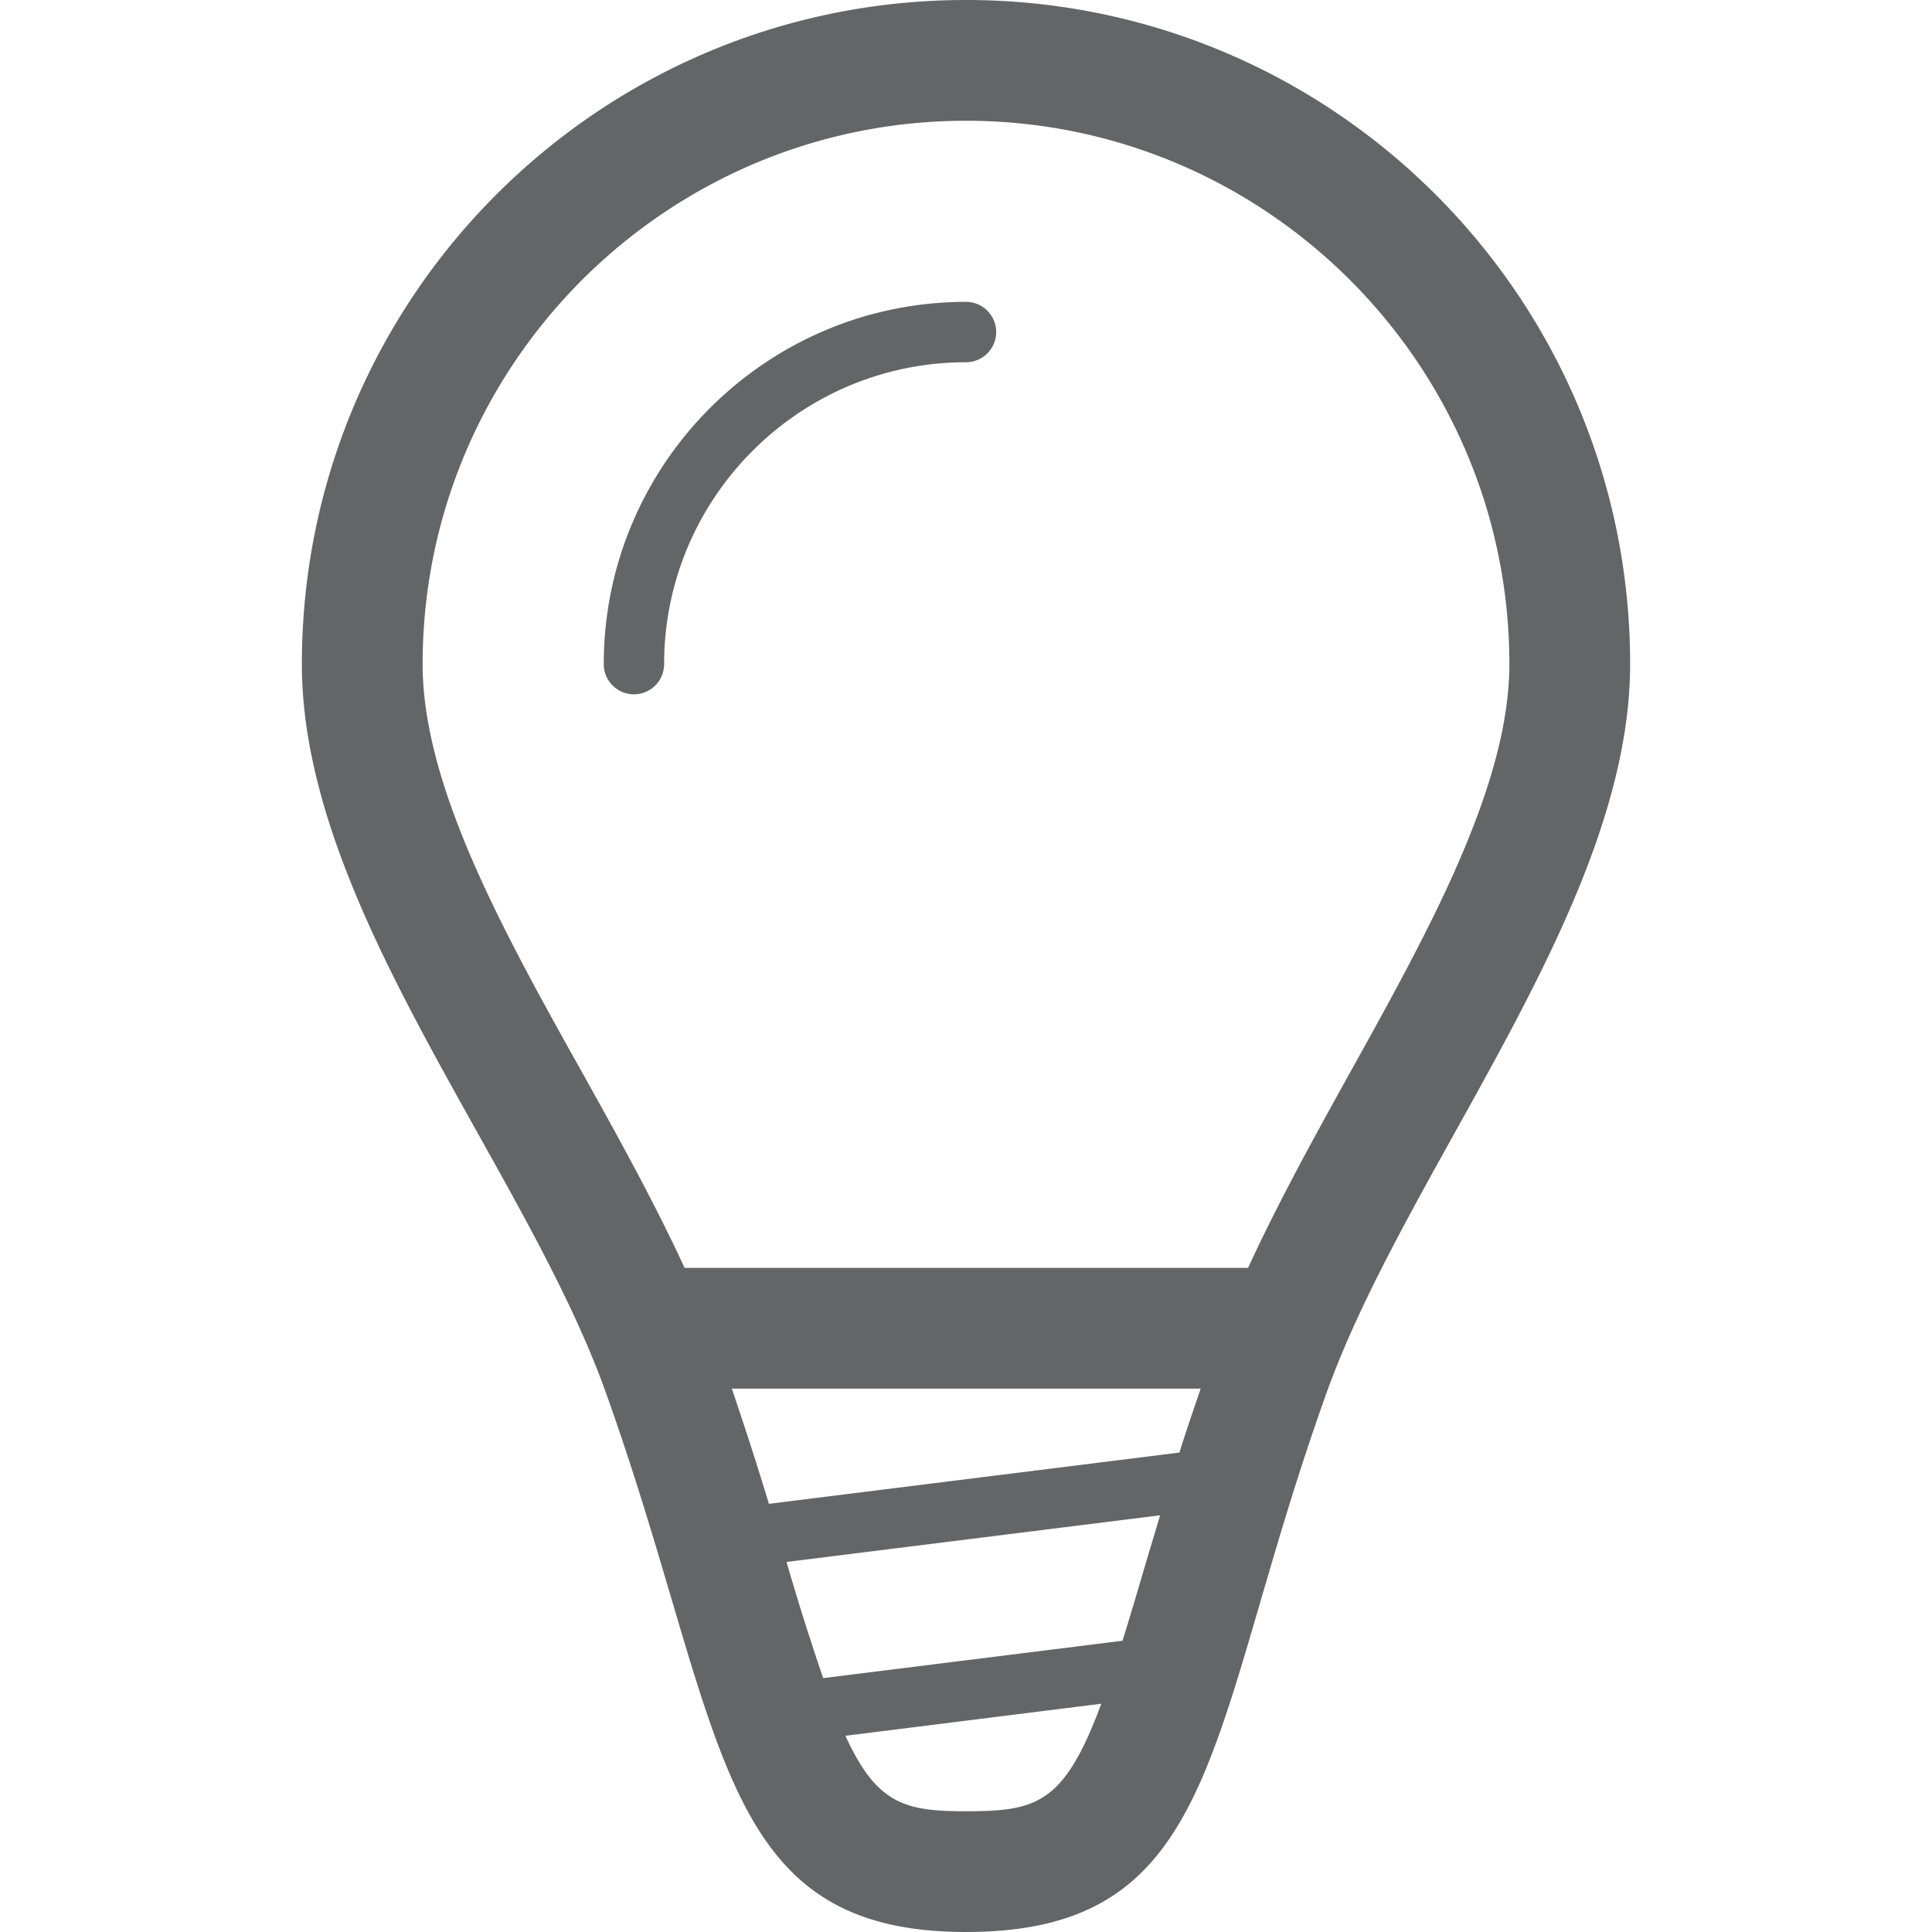 <?xml version="1.0" standalone="no"?><!DOCTYPE svg PUBLIC "-//W3C//DTD SVG 1.1//EN" "http://www.w3.org/Graphics/SVG/1.1/DTD/svg11.dtd"><svg class="icon" width="81px" height="81.00px" viewBox="0 0 1024 1024" version="1.1" xmlns="http://www.w3.org/2000/svg"><path fill="#646566" d="M512 0C317.568 0 160 157.568 160 352c0 128.992 118.016 265.696 160.992 385.76C385.088 916.8 377.984 1024 512 1024c136 0 126.88-106.688 191.008-285.504C746.112 618.176 864 480 864 352c0-194.432-157.632-352-352-352z m82.944 869.632l-158.656 19.808a1393.92 1393.92 0 0 1-19.136-60.576l-0.288-0.992 198.016-24.736c-2.816 9.44-5.824 19.36-8.448 28.256-4.192 14.368-7.936 26.848-11.488 38.24z m-187.392-72.576A1920 1920 0 0 0 387.872 736h248.512c-3.936 11.488-7.872 23.008-11.264 33.888l-217.568 27.168zM512 960c-32.416 0-47.328-3.744-63.904-40l135.616-16.992C564.064 955.936 549.76 960 512 960z m149.504-288h-298.656c-15.936-34.56-35.072-69.12-53.952-102.944C267.136 494.336 224 417.056 224 352c0-158.816 129.184-288 288-288s288 129.184 288 288c0 64.576-43.2 142.272-84.992 217.44-18.688 33.696-37.696 68.192-53.504 102.56z"  /><path fill="#646566" d="M512 160c-105.888 0-192 86.112-192 192a16 16 0 0 0 32 0c0-88.224 71.776-160 160-160a16 16 0 0 0 0-32z"  /></svg>